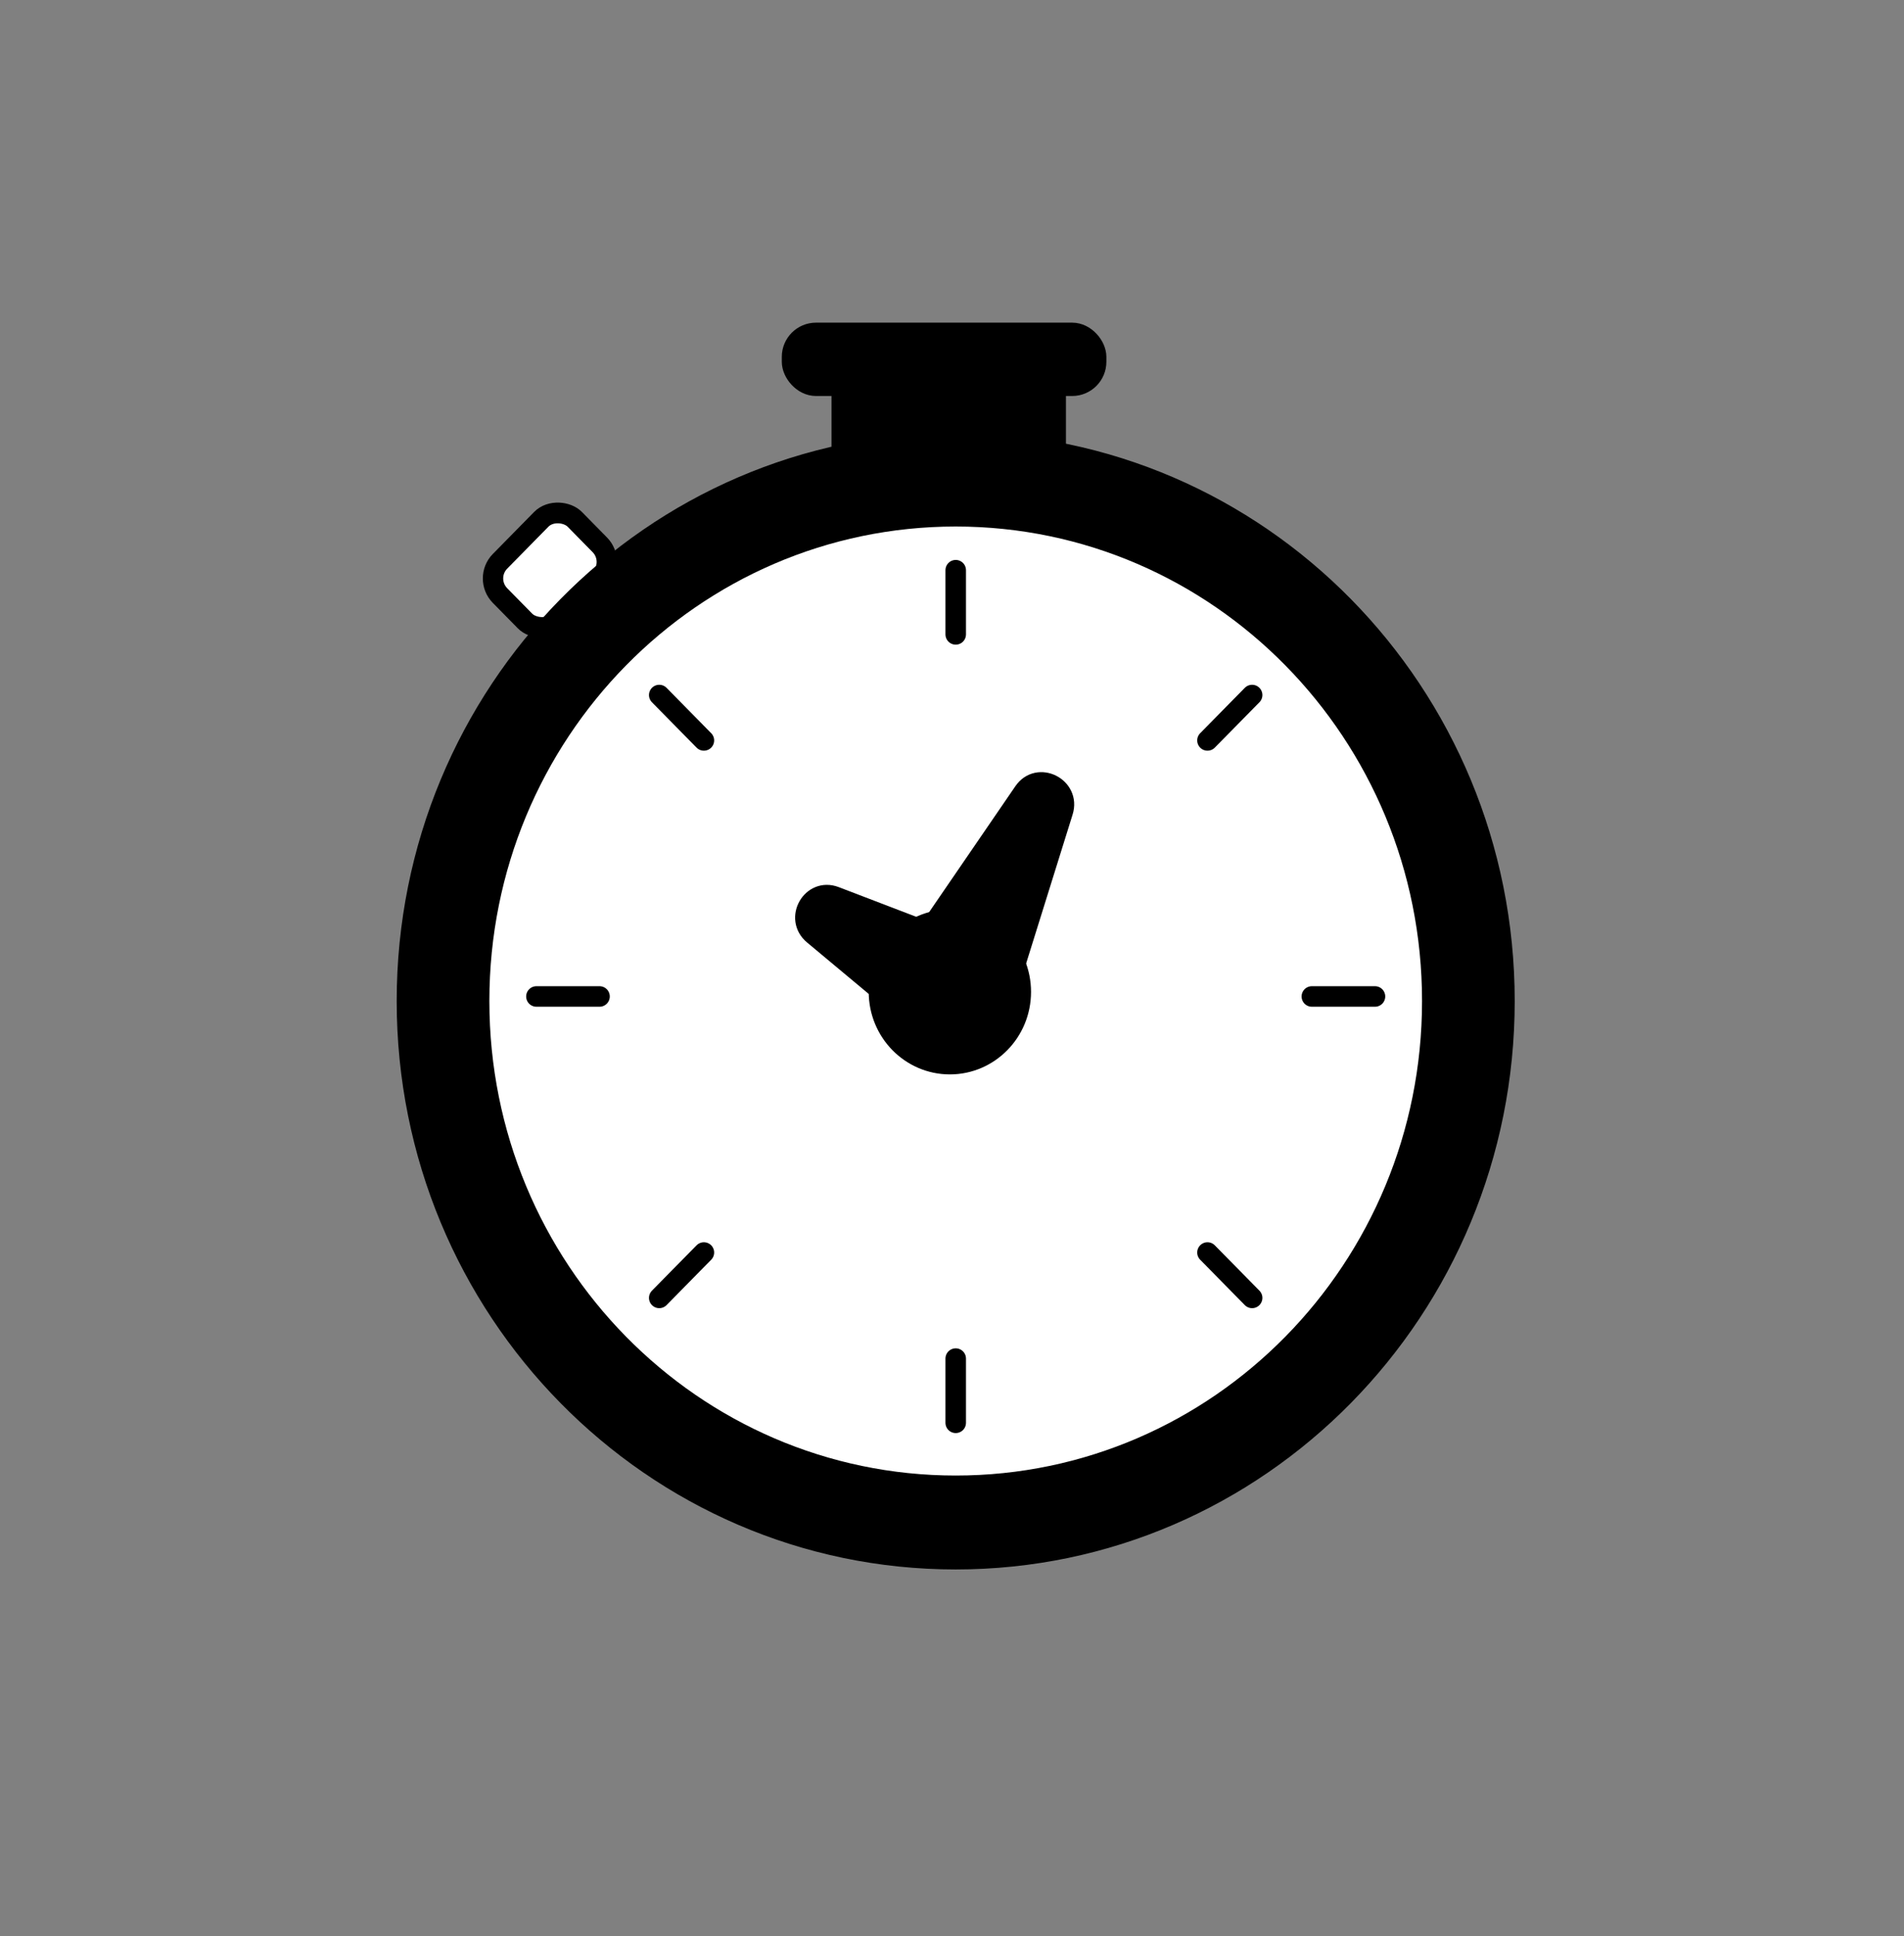 <?xml version="1.0" encoding="utf-8"?>
<svg xmlns="http://www.w3.org/2000/svg" width="61" height="62" viewBox="0 0 61 62" fill="none">
<rect x="0" y="0" width="61" height="62" fill="#808080" stroke="none"/>
<rect x="0.461" width="3.42" height="2.68" rx="0.767" transform="matrix(0.701 -0.713 0.701 0.713 15.157 18.853)" fill="white" stroke="black" stroke-width="0.658"/>
<rect x="26.968" y="11.836" width="6.853" height="3.453" fill="black" stroke="black" stroke-width="0.658"/>
<rect x="25.376" y="10.662" width="9.741" height="1.691" rx="0.767" fill="black" stroke="black" stroke-width="0.658"/>
<path d="M13.038 32.059C13.038 22.182 20.914 14.185 30.618 14.185C40.322 14.185 48.199 22.182 48.199 32.059C48.199 41.935 40.322 49.933 30.618 49.933C20.914 49.933 13.038 41.935 13.038 32.059Z" fill="black" stroke="black" stroke-width="0.658"/>
<path d="M15.349 32.058C15.349 23.479 22.19 16.533 30.619 16.533C39.047 16.533 45.888 23.479 45.888 32.058C45.888 40.638 39.047 47.583 30.619 47.583C22.19 47.583 15.349 40.638 15.349 32.058Z" fill="white" stroke="black" stroke-width="0.658"/>
<path d="M30.619 18.261V20.316" stroke="black" stroke-width="0.658" stroke-linecap="round"/>
<path d="M30.619 45.565L30.619 43.509" stroke="black" stroke-width="0.658" stroke-linecap="round"/>
<path d="M17.186 31.912L19.207 31.912" stroke="black" stroke-width="0.658" stroke-linecap="round"/>
<path d="M44.051 31.912L42.029 31.912" stroke="black" stroke-width="0.658" stroke-linecap="round"/>
<path d="M21.121 41.565L22.551 40.112" stroke="black" stroke-width="0.658" stroke-linecap="round"/>
<path d="M40.115 22.259L38.685 23.712" stroke="black" stroke-width="0.658" stroke-linecap="round"/>
<path d="M40.115 41.565L38.685 40.112" stroke="black" stroke-width="0.658" stroke-linecap="round"/>
<path d="M21.121 22.259L22.551 23.712" stroke="black" stroke-width="0.658" stroke-linecap="round"/>
<path d="M32.786 25.354C33.255 24.668 34.316 25.2 34.067 25.995L32.312 31.616C32.18 32.04 31.704 32.243 31.308 32.044L29.748 31.263C29.352 31.065 29.22 30.558 29.47 30.194L32.786 25.354Z" fill="black" stroke="black" stroke-width="0.621"/>
<path d="M26.054 29.943C25.424 29.418 25.997 28.408 26.76 28.7L31.712 30.595C32.129 30.755 32.308 31.255 32.087 31.644L31.225 33.16C31.004 33.549 30.489 33.642 30.145 33.355L26.054 29.943Z" fill="black" stroke="black" stroke-width="0.621"/>
<path d="M32.703 31.765C32.703 33.048 31.681 34.079 30.432 34.079C29.183 34.079 28.161 33.048 28.161 31.765C28.161 30.483 29.183 29.452 30.432 29.452C31.681 29.452 32.703 30.483 32.703 31.765Z" fill="black" stroke="black" stroke-width="0.658"/>
</svg>